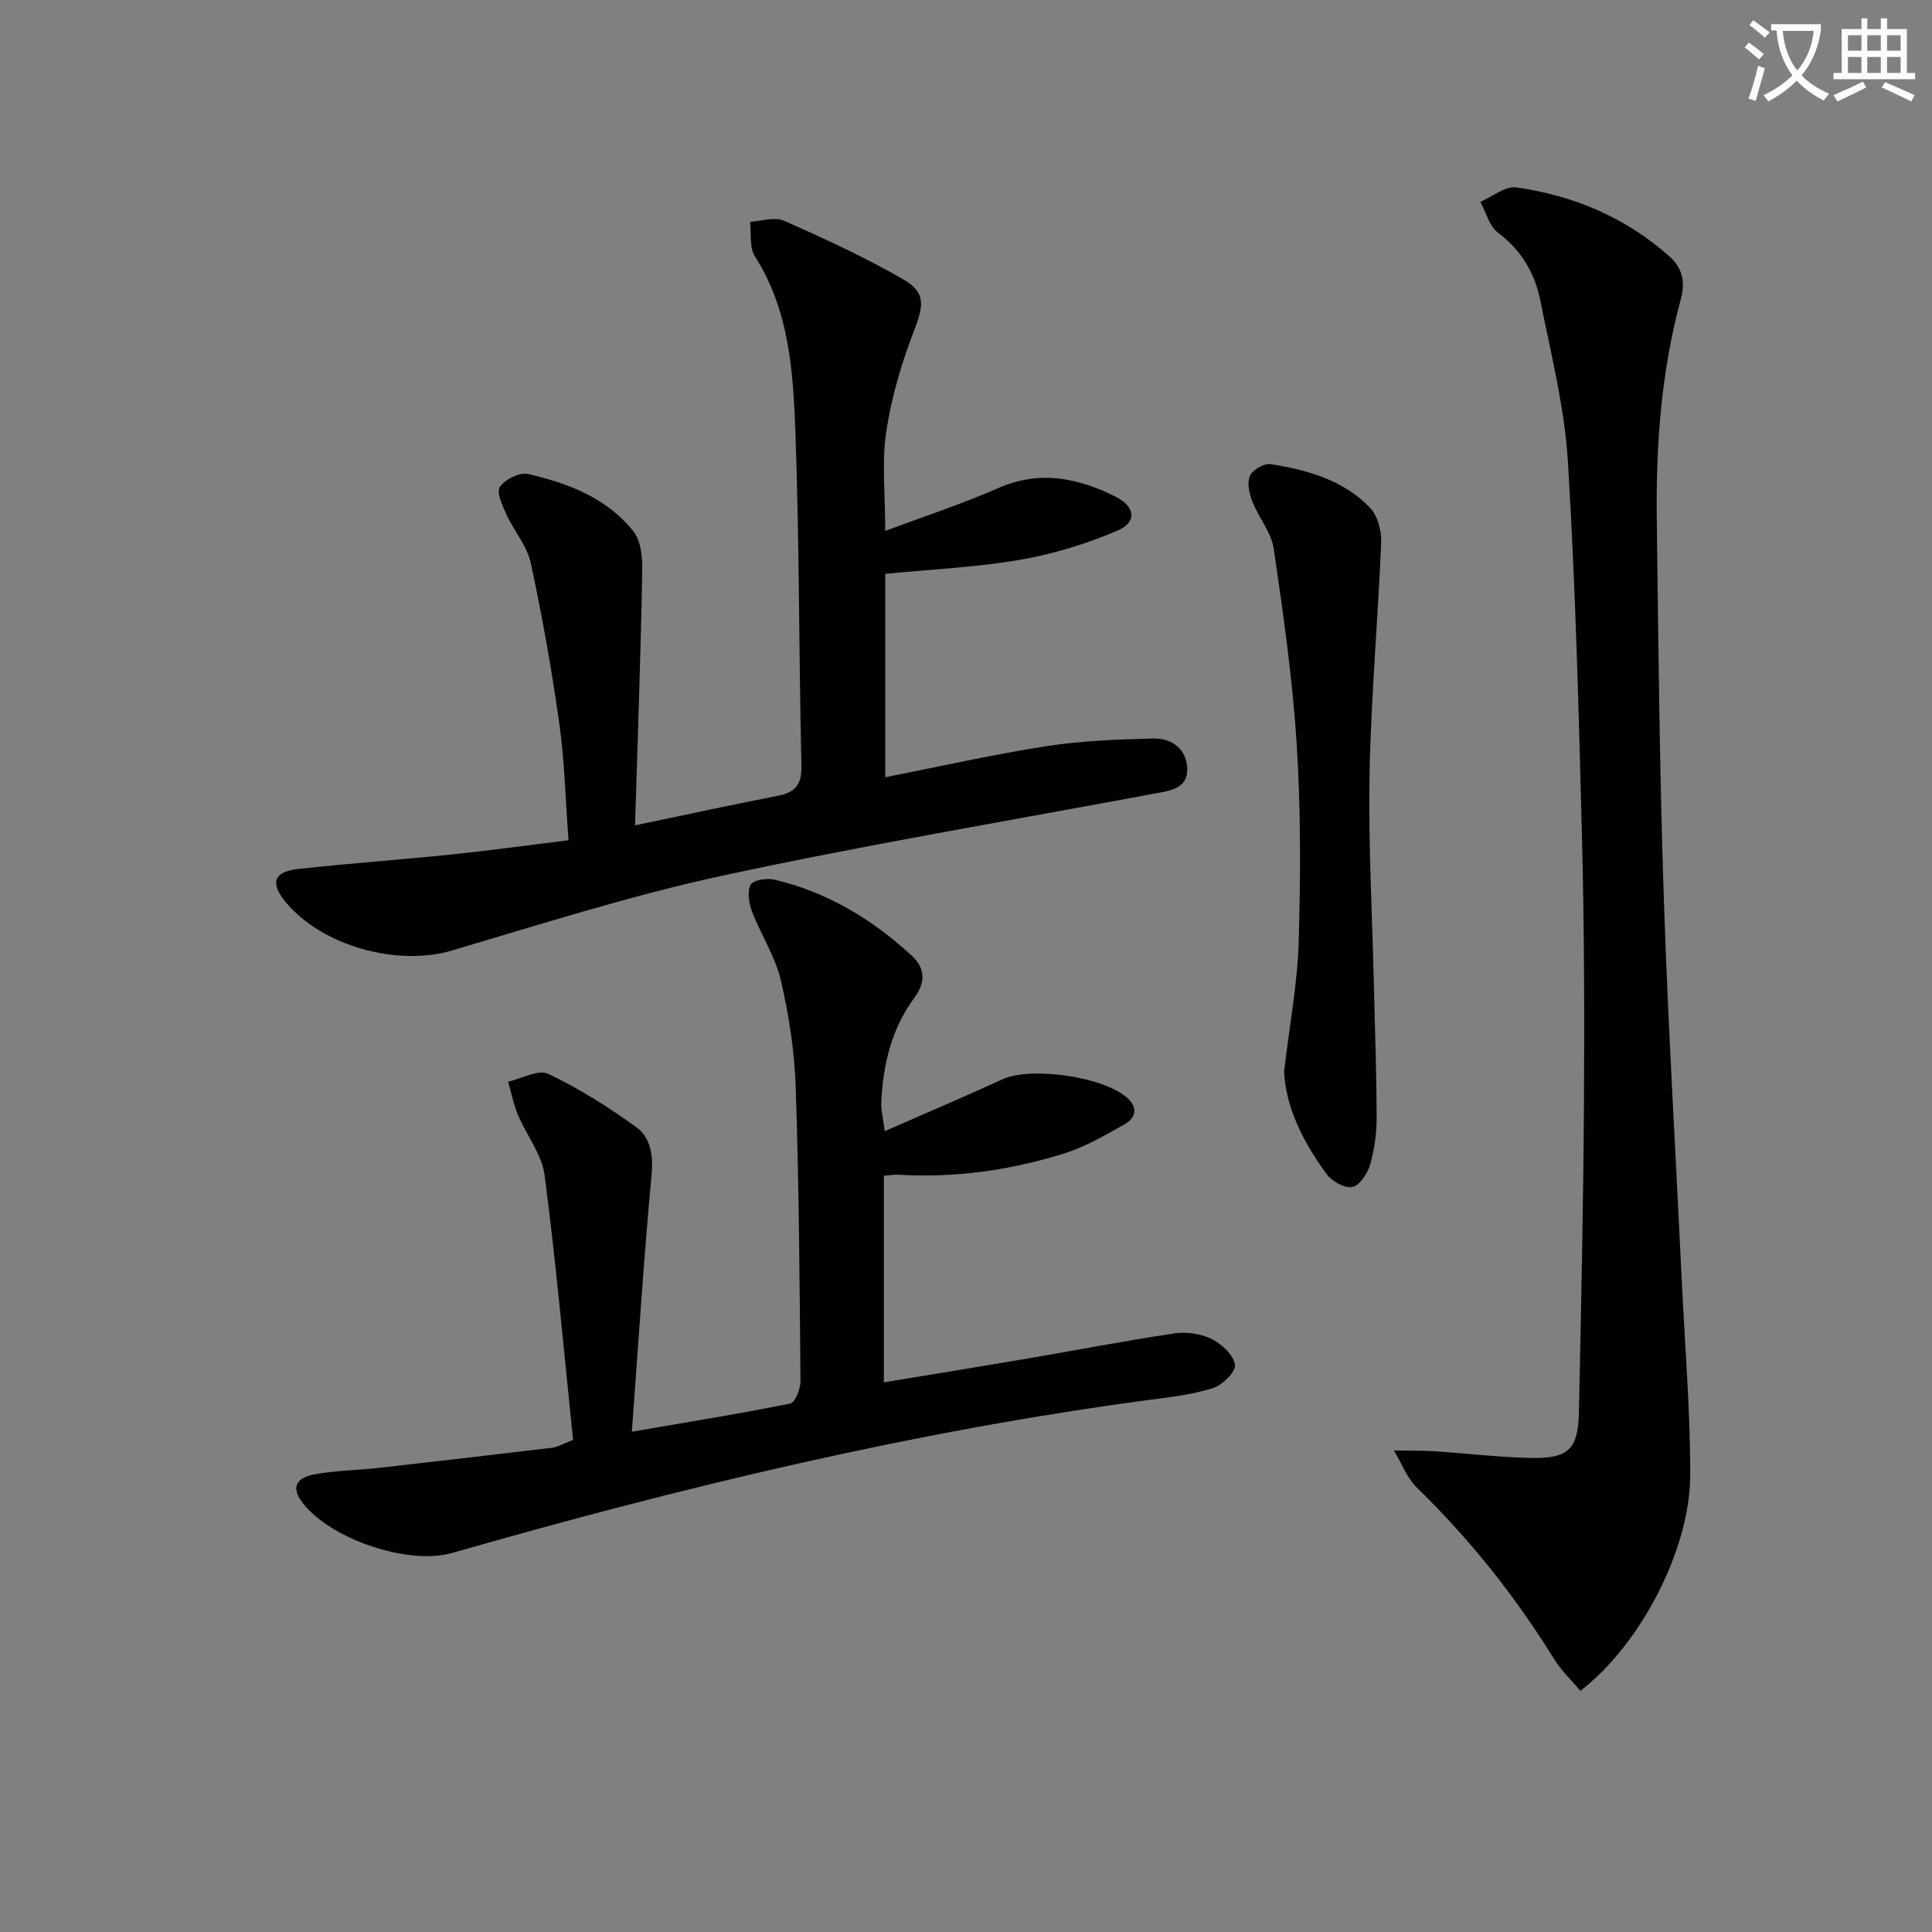 <svg enable-background="new 0 0 400 400" viewBox="0 0 400 400" xmlns="http://www.w3.org/2000/svg"><rect x="0" y="0" width="400" height="400" fill="#808080" stroke="none"/><path d="m362.1 8.8c1.1.8 2.1 1.6 3.1 2.4l-1 1.1c-1.3-1.1-2.3-2-3-2.5zm1.9 4.8c.5.2.9.4 1.4.5-.6 2.3-1.3 4.5-1.9 6.8l-1.5-.5c.8-2.1 1.4-4.3 2-6.8zm-1-9.4c1.3.9 2.4 1.8 3.4 2.5l-1 1.1c-1.4-1.2-2.4-2.1-3.2-2.6zm3.7 2.2v-1.4h10.3v1.2c-.5 3.6-1.8 6.8-4 9.4 1.5 1.6 3.4 2.8 5.7 3.8-.3.4-.7.8-1.1 1.4-2.3-1.1-4.1-2.5-5.6-4.1-1.6 1.6-3.6 3.1-5.9 4.3-.3-.5-.7-.9-1-1.3 2.4-1.1 4.4-2.5 6-4.1-1.9-2.5-3-5.6-3.3-9.3h-1.1zm8.8 0h-6.4c.3 3.3 1.3 6 3 8.2 2-2.3 3.1-5.1 3.4-8.2z" fill="#fcfbfa"/><path d="m385.3 3.8h1.3v2.2h2.8v-2.2h1.3v2.2h4.1v9.1h1.7v1.3h-16.9v-1.3h1.7v-9.1h4.1v-2.2zm.4 13.1.7 1.2c-1.8.9-3.8 1.9-6 2.9-.2-.4-.5-.8-.8-1.3 2.3-1 4.3-1.9 6.1-2.8zm-3.1-6.4h2.8v-3.2h-2.8zm0 4.6h2.8v-3.3h-2.8zm4-4.6h2.8v-3.2h-2.8zm0 4.6h2.8v-3.3h-2.8zm3.7 1.9c2.1.9 4.1 1.8 6.1 2.7l-.7 1.3c-2.2-1.1-4.2-2-6.1-2.9zm3.2-9.7h-2.8v3.2h2.8zm-2.8 7.8h2.8v-3.3h-2.8z" fill="#fcfbfa"/><g fill="#010100"><path d="m131.48 170.88c10.73-2.24 20.11-4.28 29.54-6.11 3.69-.72 5-2.36 4.91-6.33-.55-22.97-.41-45.95-1.25-68.91-.46-12.55-1.24-25.26-8.4-36.48-1.17-1.84-.7-4.73-.99-7.13 2.36-.12 5.09-1.08 7.01-.23 8.44 3.74 16.88 7.61 24.85 12.23 4.66 2.71 4.01 5.56 2.07 10.6-2.59 6.73-4.68 13.81-5.74 20.92-.95 6.34-.2 12.92-.2 20.49 8.05-3.02 15.89-5.58 23.4-8.88 8.6-3.77 16.55-2.11 24.34 1.81 4.03 2.03 4.4 5.26.41 6.97-6.45 2.76-13.33 4.88-20.24 6.07-9.1 1.57-18.41 1.97-27.91 2.91v42.11c11.41-2.24 22.35-4.73 33.41-6.44 7.28-1.13 14.73-1.39 22.11-1.58 3.88-.1 6.94 2.28 7.01 6.32.07 4.09-3.6 4.49-6.78 5.08-29.84 5.58-59.8 10.6-89.46 17-18.92 4.08-37.46 10.02-56.06 15.51-11.23 3.31-26.86-.93-34.36-10.04-3.26-3.96-2.52-6.29 2.6-6.86 10.56-1.16 21.17-1.91 31.73-3 7.9-.82 15.77-1.91 24.22-2.95-.63-8.38-.8-16.33-1.9-24.15-1.57-11.15-3.54-22.25-5.91-33.25-.77-3.56-3.5-6.66-5.06-10.09-.83-1.81-2.09-4.61-1.33-5.68 1.09-1.55 4.09-3.05 5.83-2.65 8.32 1.91 16.37 4.97 21.84 11.92 1.6 2.03 1.86 5.55 1.8 8.36-.32 17.27-.94 34.54-1.49 52.46z"/><path d="m327.19 350.07c-1.82-2.19-3.98-4.22-5.48-6.66-8.01-12.96-17.41-24.75-28.33-35.38-2.11-2.05-3.21-5.12-4.78-7.72 2.8.05 5.61-.02 8.41.16 6.64.42 13.26 1.25 19.9 1.38 7.89.15 9.82-1.77 9.99-9.6.45-21.3.91-42.61 1.04-63.91.11-18.32.06-36.65-.41-54.97-.66-25.93-1.33-51.88-2.91-77.76-.68-11.18-3.49-22.25-5.69-33.31-1.12-5.64-3.88-10.44-8.74-14.08-1.82-1.36-2.5-4.24-3.71-6.43 2.49-1.06 5.15-3.31 7.44-2.99 11.88 1.67 22.67 6.23 31.73 14.29 2.61 2.32 3.35 5.18 2.33 8.92-4.04 14.86-5.15 30.11-4.96 45.44.33 26.13.58 52.27 1.45 78.39.89 26.75 2.5 53.47 3.77 80.21.63 13.12 1.73 26.24 1.7 39.35-.01 15.47-10.38 35.2-22.75 44.67z"/><path d="m183.18 234.19c8.63-3.79 16.53-7.12 24.31-10.71 5.98-2.77 21.29-.53 26.01 3.94 2.32 2.2 1.35 4.2-.62 5.32-4.15 2.36-8.4 4.8-12.92 6.19-11.02 3.39-22.37 4.98-33.96 4.28-.8-.05-1.6.11-3 .22v21.03 21.74c10-1.65 19.42-3.17 28.83-4.77 10.46-1.78 20.88-3.81 31.37-5.37 2.5-.37 5.49.09 7.74 1.21 2.06 1.03 4.47 3.31 4.75 5.32.2 1.42-2.61 4.18-4.56 4.8-4.22 1.34-8.74 1.85-13.17 2.44-49 6.53-96.88 18.09-144.33 31.69-9.03 2.59-25.02-2.79-30.86-10.22-2.49-3.17-1.77-5.31 2.55-6.09 4.24-.76 8.6-.8 12.89-1.28 12.05-1.35 24.1-2.75 36.14-4.2 1.09-.13 2.12-.77 4.3-1.61-1.89-18.21-3.51-36.54-5.89-54.78-.57-4.35-3.76-8.32-5.54-12.56-.91-2.18-1.36-4.55-2.02-6.83 2.8-.63 6.25-2.6 8.29-1.63 6.39 3.04 12.49 6.88 18.23 11.04 2.99 2.17 3.56 5.8 3.18 9.9-1.62 17.32-2.71 34.69-4.08 53.16 12.08-2.08 22.48-3.74 32.81-5.84 1-.2 2.11-3.04 2.1-4.64-.17-20.31-.31-40.62-.99-60.92-.25-7.41-1.4-14.89-3.09-22.11-1.15-4.91-4.11-9.37-5.94-14.16-.66-1.71-1.03-4.1-.3-5.57.48-.96 3.31-1.42 4.85-1.07 10.93 2.54 20.25 8.16 28.44 15.69 2.81 2.58 3.06 5.47.57 8.84-4.69 6.34-6.44 13.77-6.81 21.54-.08 1.58.36 3.18.72 6.01z"/><path d="m265.86 221.82c1.14-9.69 2.77-18.23 3.02-26.82.4-13.61.45-27.28-.41-40.85-.86-13.56-2.78-27.07-4.75-40.53-.5-3.39-3.12-6.42-4.42-9.75-.64-1.65-1.15-3.88-.52-5.33.54-1.24 2.91-2.65 4.24-2.44 7.61 1.17 15.07 3.26 20.59 8.98 1.59 1.65 2.45 4.78 2.35 7.18-.65 15.91-2.09 31.8-2.4 47.72-.28 14.46.53 28.94.87 43.4.22 9.31.57 18.62.59 27.93.01 3.29-.44 6.68-1.35 9.82-.53 1.84-2.18 4.33-3.7 4.63-1.58.31-4.23-1.2-5.33-2.71-4.87-6.63-8.47-13.86-8.78-21.23z"/></g></svg>